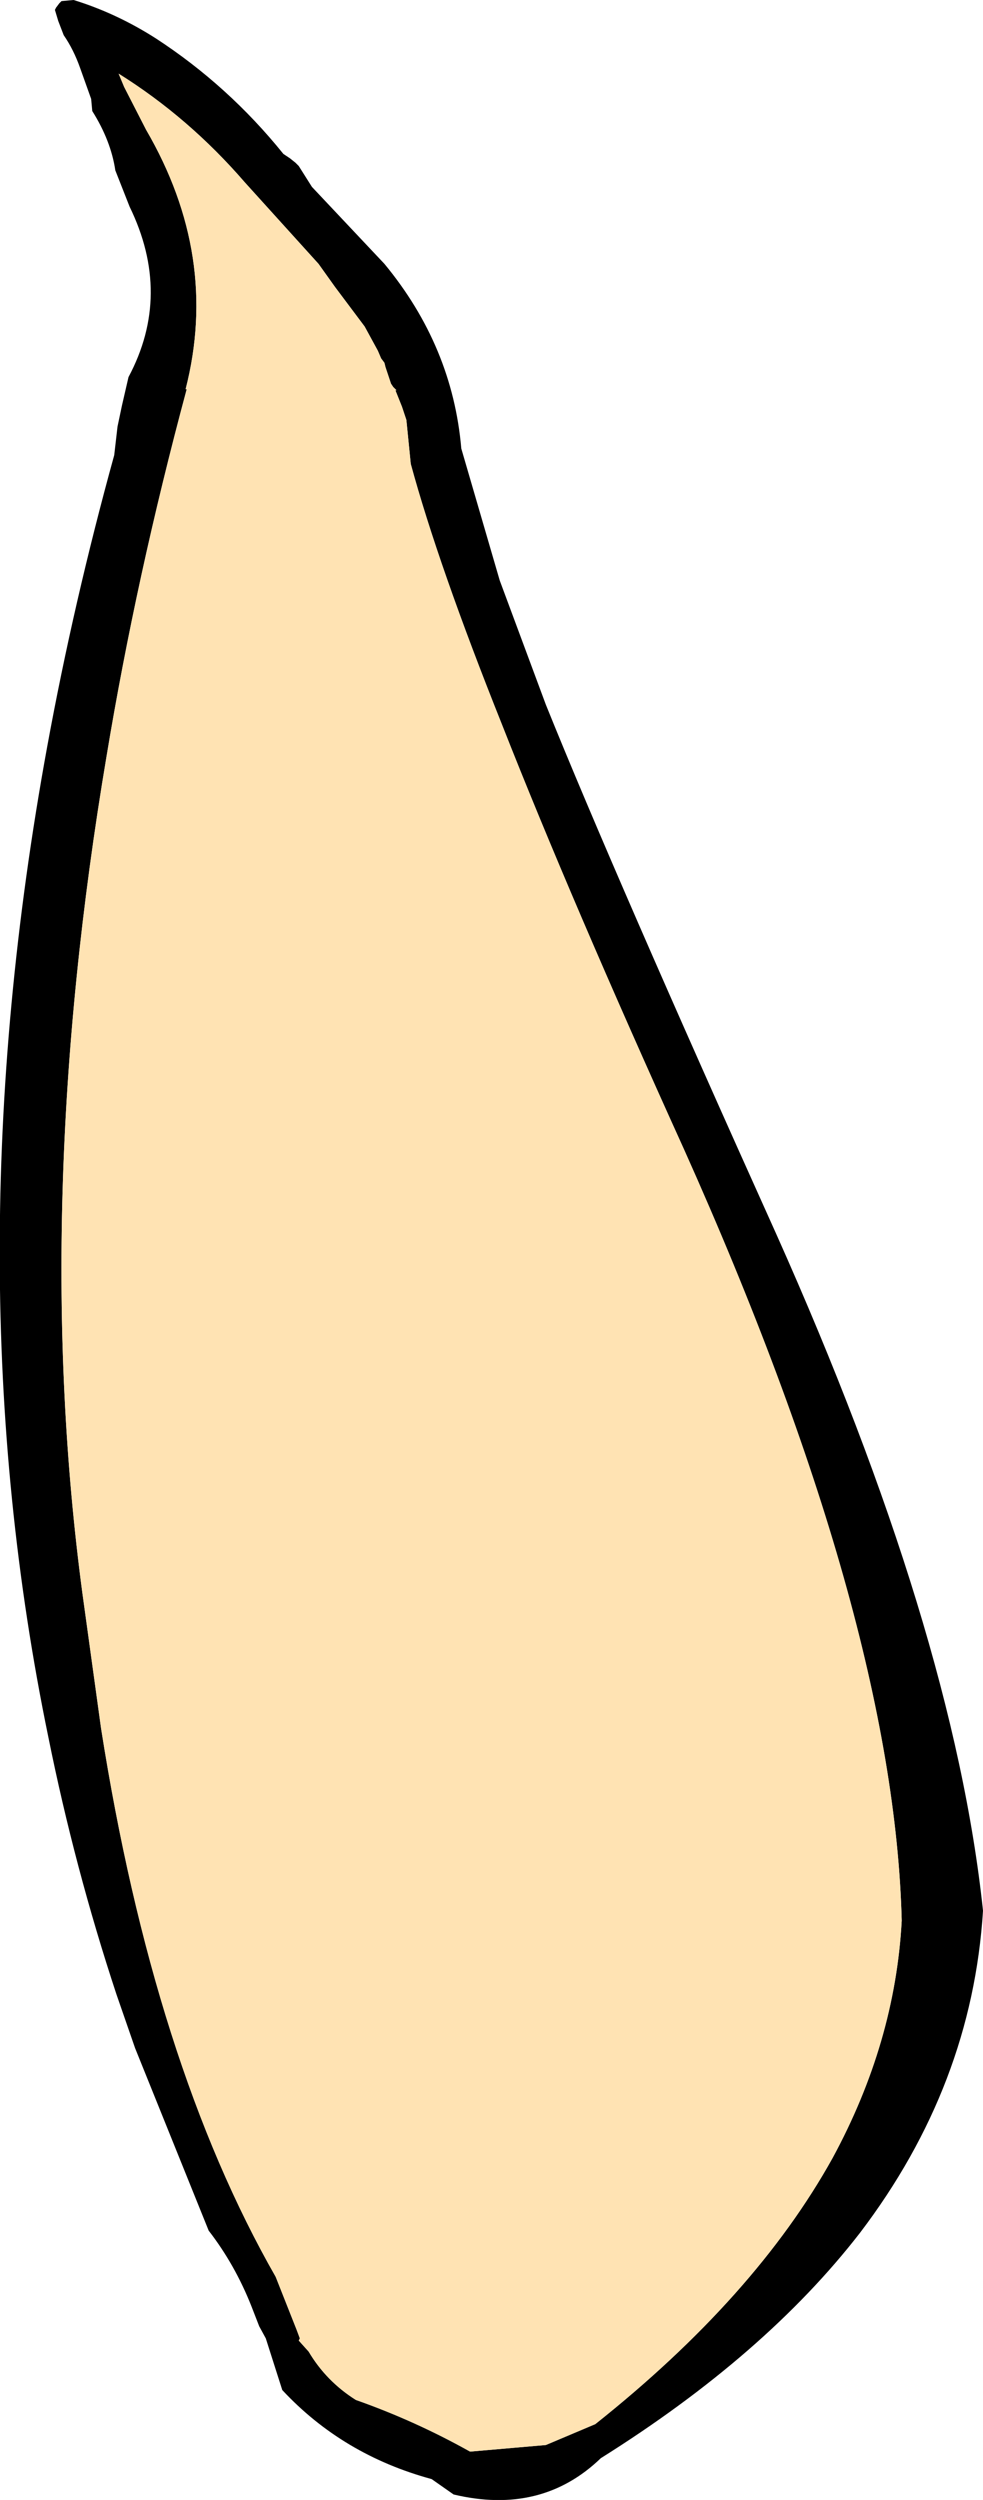 <?xml version="1.0" encoding="UTF-8" standalone="no"?>
<svg xmlns:xlink="http://www.w3.org/1999/xlink" height="113.7px" width="44.75px" xmlns="http://www.w3.org/2000/svg">
  <g transform="matrix(1.0, 0.0, 0.0, 1.0, 22.35, 113.7)">
    <path d="M-19.0 -113.7 Q-17.05 -113.1 -15.25 -111.95 -11.95 -109.8 -9.45 -106.7 L-9.15 -106.5 -8.9 -106.3 -8.75 -106.15 -8.15 -105.2 -4.85 -101.7 Q-1.75 -97.95 -1.35 -93.3 L0.4 -87.3 2.5 -81.65 Q5.65 -73.85 13.0 -57.55 21.05 -39.55 22.4 -26.8 21.9 -18.85 16.8 -12.15 12.5 -6.6 5.0 -1.9 2.3 0.7 -1.7 -0.25 L-2.7 -0.95 Q-6.75 -2.05 -9.5 -5.0 L-10.25 -7.35 -10.55 -7.9 -10.9 -8.8 Q-11.65 -10.7 -12.85 -12.25 L-16.2 -20.55 -17.05 -23.0 Q-18.95 -28.75 -20.15 -34.7 -24.55 -56.0 -20.2 -79.75 -19.0 -86.3 -17.15 -93.0 L-17.0 -94.3 -16.8 -95.25 -16.5 -96.55 Q-14.5 -100.3 -16.45 -104.3 L-17.1 -105.95 Q-17.3 -107.3 -18.15 -108.65 L-18.2 -109.2 -18.7 -110.6 Q-19.0 -111.45 -19.45 -112.1 L-19.7 -112.75 -19.85 -113.25 -19.8 -113.35 -19.65 -113.55 -19.55 -113.65 -19.0 -113.7 M-16.7 -109.75 L-15.7 -107.8 Q-12.35 -102.05 -13.9 -96.0 L-13.85 -96.0 Q-16.15 -87.45 -17.5 -79.3 -20.95 -58.85 -18.6 -41.25 L-17.75 -35.1 Q-15.35 -19.85 -9.8 -10.15 L-8.85 -7.75 -8.7 -7.35 -8.75 -7.25 -8.3 -6.75 Q-7.5 -5.4 -6.15 -4.55 -3.45 -3.6 -0.95 -2.2 L2.5 -2.5 4.75 -3.45 Q12.05 -9.25 15.55 -15.55 18.4 -20.8 18.7 -26.35 18.35 -40.1 8.8 -61.4 3.65 -72.75 0.5 -80.75 -2.4 -88.0 -3.65 -92.6 L-3.85 -94.6 -4.05 -95.2 -4.35 -95.95 -4.3 -95.95 -4.45 -96.1 -4.55 -96.25 -4.8 -97.0 -4.85 -97.2 -5.0 -97.4 -5.15 -97.75 -5.75 -98.85 -7.1 -100.65 -7.85 -101.7 -11.2 -105.4 Q-13.75 -108.35 -16.95 -110.35 L-16.7 -109.75" fill="#000000" fill-rule="evenodd" stroke="none"/>
    <path d="M-16.7 -109.75 L-16.95 -110.35 Q-13.75 -108.35 -11.2 -105.4 L-7.85 -101.7 -7.1 -100.65 -5.75 -98.85 -5.15 -97.75 -5.0 -97.4 -4.85 -97.2 -4.8 -97.0 -4.55 -96.25 -4.45 -96.1 -4.3 -95.95 -4.35 -95.95 -4.05 -95.2 -3.85 -94.6 -3.65 -92.6 Q-2.4 -88.0 0.5 -80.75 3.65 -72.75 8.8 -61.4 18.35 -40.1 18.7 -26.35 18.4 -20.8 15.55 -15.55 12.05 -9.25 4.75 -3.45 L2.5 -2.5 -0.95 -2.2 Q-3.45 -3.6 -6.15 -4.55 -7.5 -5.4 -8.3 -6.75 L-8.75 -7.25 -8.7 -7.35 -8.85 -7.75 -9.8 -10.15 Q-15.35 -19.85 -17.75 -35.1 L-18.6 -41.25 Q-20.95 -58.85 -17.5 -79.3 -16.15 -87.45 -13.85 -96.0 L-13.9 -96.0 Q-12.35 -102.05 -15.7 -107.8 L-16.7 -109.75" fill="#ffe3b3" fill-rule="evenodd" stroke="none"/>
  </g>
</svg>
